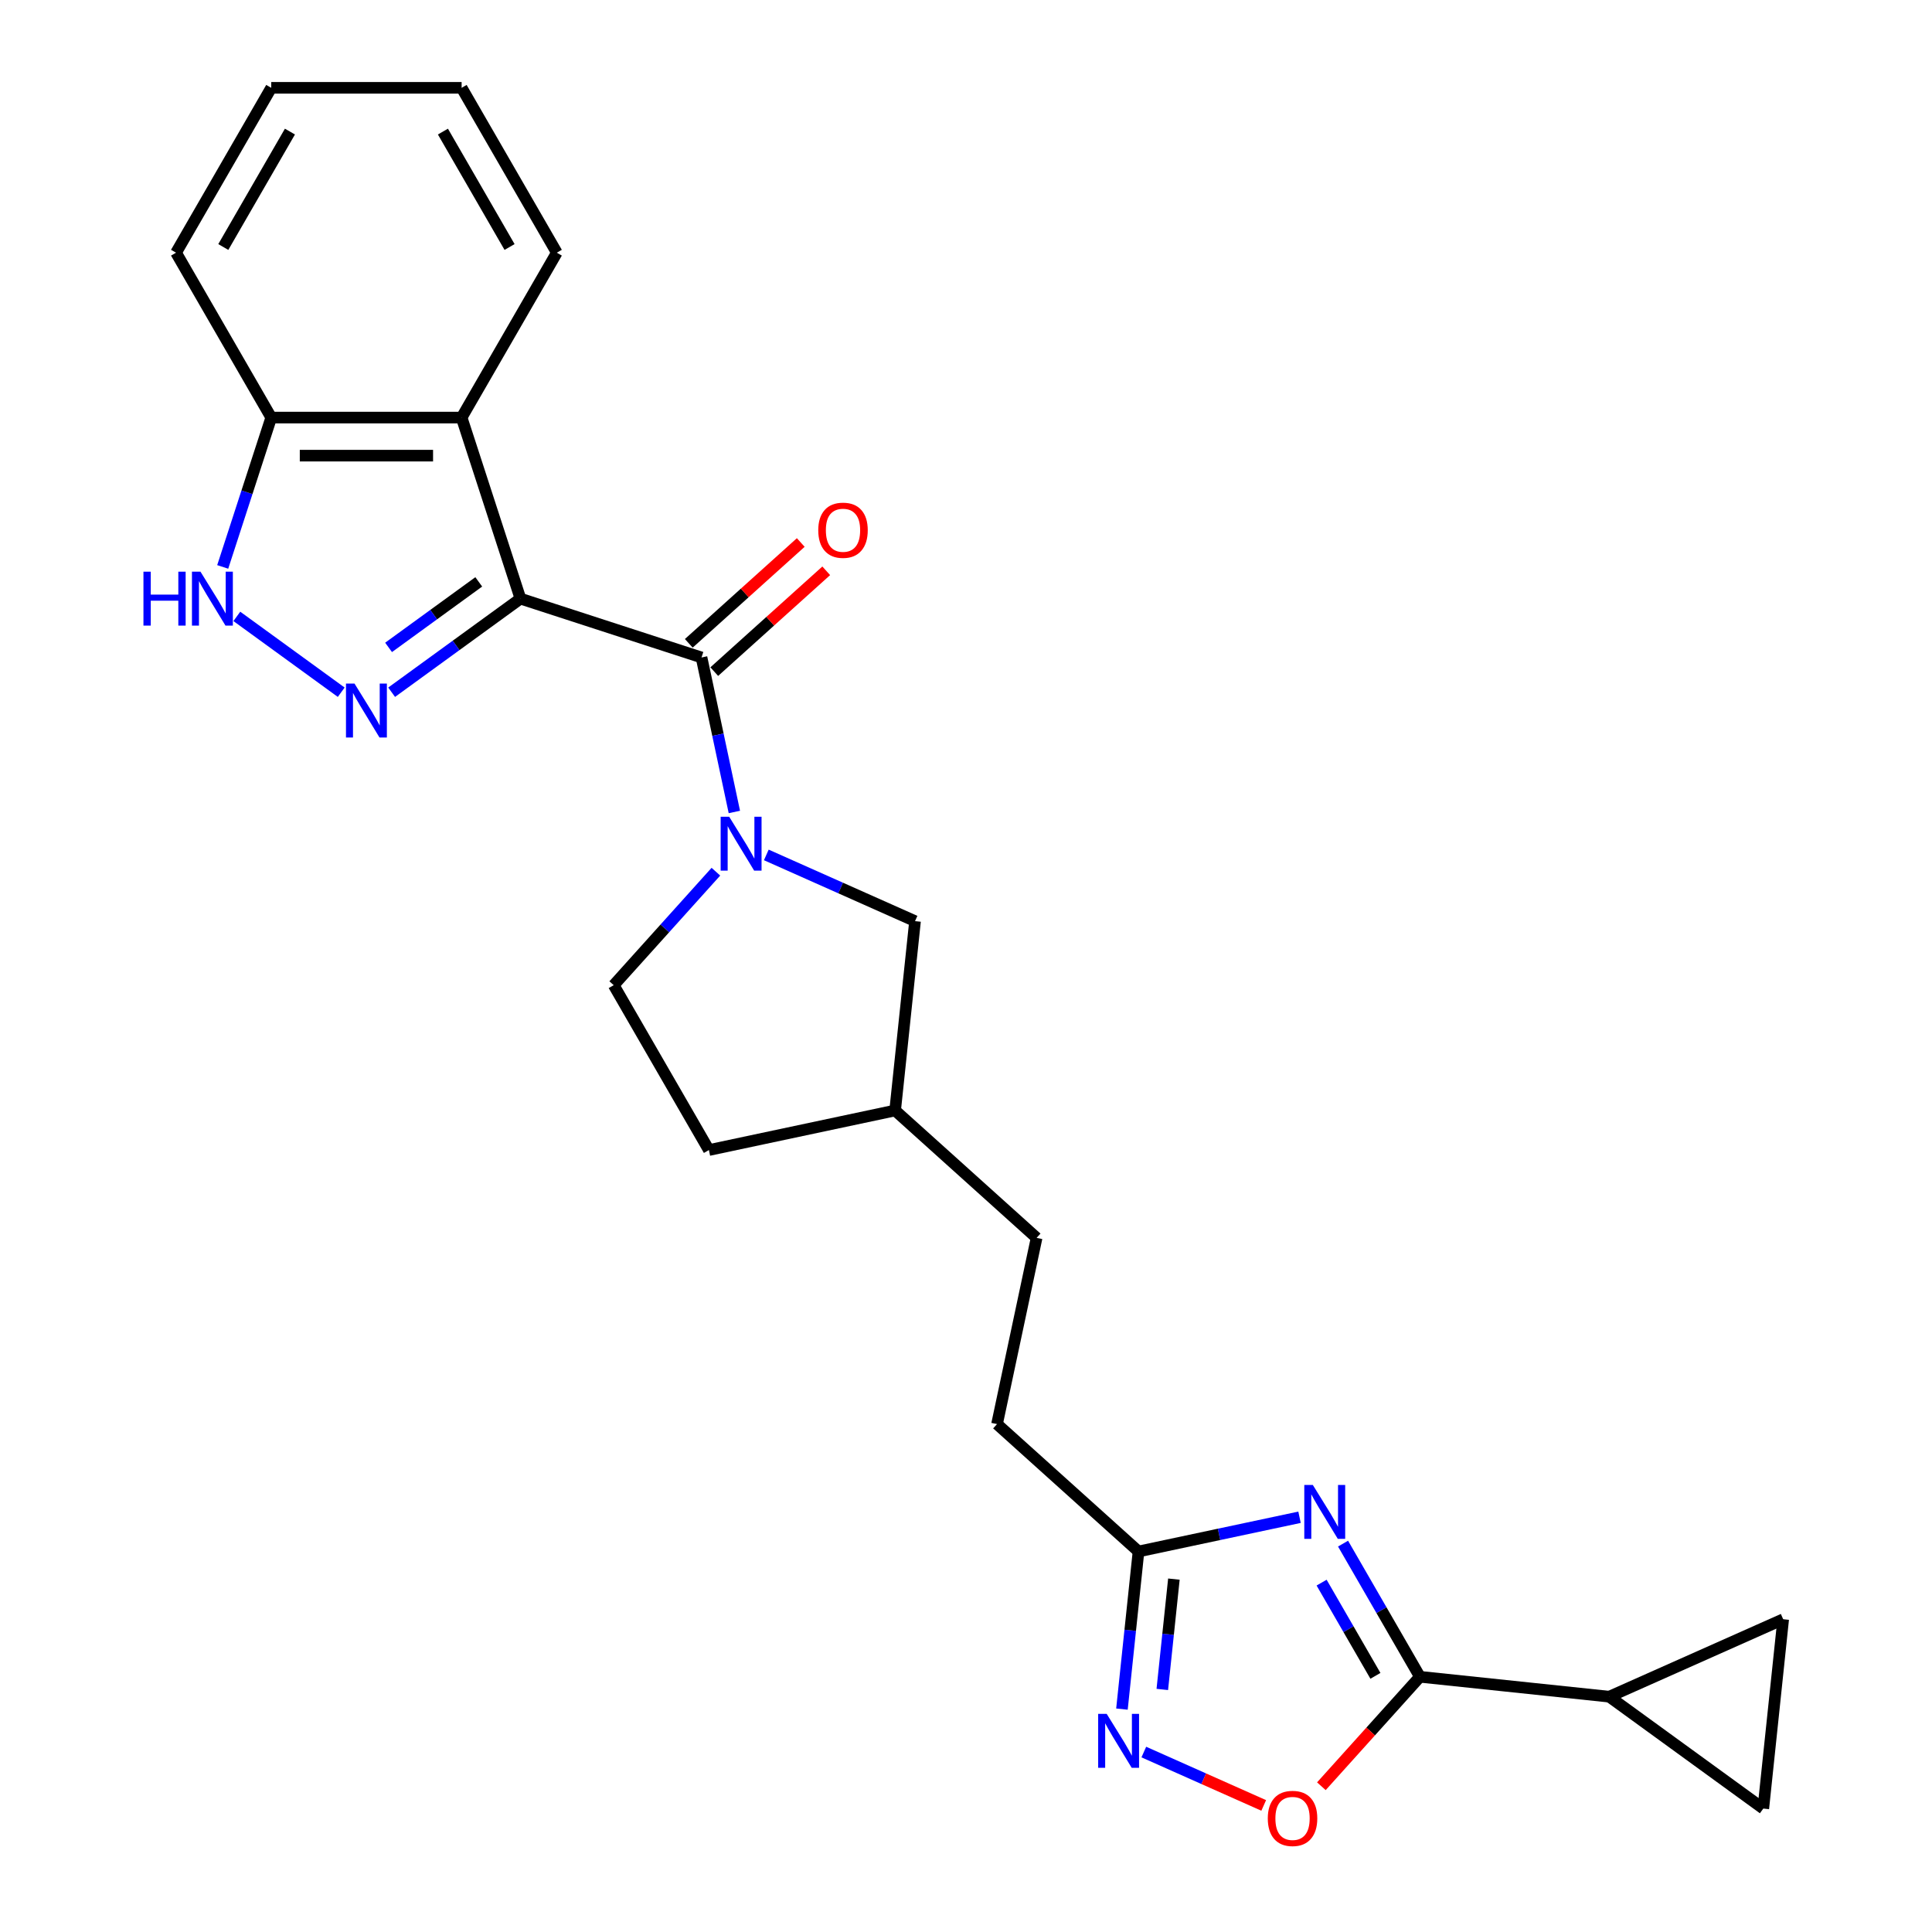 <?xml version='1.0' encoding='iso-8859-1'?>
<svg version='1.1' baseProfile='full'
              xmlns='http://www.w3.org/2000/svg'
                      xmlns:rdkit='http://www.rdkit.org/xml'
                      xmlns:xlink='http://www.w3.org/1999/xlink'
                  xml:space='preserve'
width='1000px' height='1000px' viewBox='0 0 1000 1000'>
<!-- END OF HEADER -->
<rect style='opacity:1.0;fill:#FFFFFF;stroke:none' width='1000' height='1000' x='0' y='0'> </rect>
<path class='bond-0' d='M 269.386,309.856 L 236.048,334.077' style='fill:none;fill-rule:evenodd;stroke:#000000;stroke-width:6px;stroke-linecap:butt;stroke-linejoin:miter;stroke-opacity:1' />
<path class='bond-0' d='M 236.048,334.077 L 202.711,358.298' style='fill:none;fill-rule:evenodd;stroke:#0000FF;stroke-width:6px;stroke-linecap:butt;stroke-linejoin:miter;stroke-opacity:1' />
<path class='bond-0' d='M 247.801,301.177 L 224.464,318.132' style='fill:none;fill-rule:evenodd;stroke:#000000;stroke-width:6px;stroke-linecap:butt;stroke-linejoin:miter;stroke-opacity:1' />
<path class='bond-0' d='M 224.464,318.132 L 201.128,335.087' style='fill:none;fill-rule:evenodd;stroke:#0000FF;stroke-width:6px;stroke-linecap:butt;stroke-linejoin:miter;stroke-opacity:1' />
<path class='bond-1' d='M 269.386,309.856 L 363.106,340.307' style='fill:none;fill-rule:evenodd;stroke:#000000;stroke-width:6px;stroke-linecap:butt;stroke-linejoin:miter;stroke-opacity:1' />
<path class='bond-5' d='M 269.386,309.856 L 238.935,216.136' style='fill:none;fill-rule:evenodd;stroke:#000000;stroke-width:6px;stroke-linecap:butt;stroke-linejoin:miter;stroke-opacity:1' />
<path class='bond-6' d='M 176.616,358.298 L 122.585,319.042' style='fill:none;fill-rule:evenodd;stroke:#0000FF;stroke-width:6px;stroke-linecap:butt;stroke-linejoin:miter;stroke-opacity:1' />
<path class='bond-3' d='M 363.106,340.307 L 371.605,380.293' style='fill:none;fill-rule:evenodd;stroke:#000000;stroke-width:6px;stroke-linecap:butt;stroke-linejoin:miter;stroke-opacity:1' />
<path class='bond-3' d='M 371.605,380.293 L 380.105,420.279' style='fill:none;fill-rule:evenodd;stroke:#0000FF;stroke-width:6px;stroke-linecap:butt;stroke-linejoin:miter;stroke-opacity:1' />
<path class='bond-15' d='M 369.7,347.63 L 398.679,321.538' style='fill:none;fill-rule:evenodd;stroke:#000000;stroke-width:6px;stroke-linecap:butt;stroke-linejoin:miter;stroke-opacity:1' />
<path class='bond-15' d='M 398.679,321.538 L 427.657,295.445' style='fill:none;fill-rule:evenodd;stroke:#FF0000;stroke-width:6px;stroke-linecap:butt;stroke-linejoin:miter;stroke-opacity:1' />
<path class='bond-15' d='M 356.512,332.984 L 385.491,306.891' style='fill:none;fill-rule:evenodd;stroke:#000000;stroke-width:6px;stroke-linecap:butt;stroke-linejoin:miter;stroke-opacity:1' />
<path class='bond-15' d='M 385.491,306.891 L 414.47,280.799' style='fill:none;fill-rule:evenodd;stroke:#FF0000;stroke-width:6px;stroke-linecap:butt;stroke-linejoin:miter;stroke-opacity:1' />
<path class='bond-2' d='M 672.635,785.331 L 630.963,794.189' style='fill:none;fill-rule:evenodd;stroke:#0000FF;stroke-width:6px;stroke-linecap:butt;stroke-linejoin:miter;stroke-opacity:1' />
<path class='bond-2' d='M 630.963,794.189 L 589.292,803.046' style='fill:none;fill-rule:evenodd;stroke:#000000;stroke-width:6px;stroke-linecap:butt;stroke-linejoin:miter;stroke-opacity:1' />
<path class='bond-4' d='M 695.16,798.975 L 715.057,833.437' style='fill:none;fill-rule:evenodd;stroke:#0000FF;stroke-width:6px;stroke-linecap:butt;stroke-linejoin:miter;stroke-opacity:1' />
<path class='bond-4' d='M 715.057,833.437 L 734.953,867.899' style='fill:none;fill-rule:evenodd;stroke:#000000;stroke-width:6px;stroke-linecap:butt;stroke-linejoin:miter;stroke-opacity:1' />
<path class='bond-4' d='M 684.061,819.168 L 697.989,843.291' style='fill:none;fill-rule:evenodd;stroke:#0000FF;stroke-width:6px;stroke-linecap:butt;stroke-linejoin:miter;stroke-opacity:1' />
<path class='bond-4' d='M 697.989,843.291 L 711.916,867.414' style='fill:none;fill-rule:evenodd;stroke:#000000;stroke-width:6px;stroke-linecap:butt;stroke-linejoin:miter;stroke-opacity:1' />
<path class='bond-14' d='M 396.641,442.505 L 435.13,459.641' style='fill:none;fill-rule:evenodd;stroke:#0000FF;stroke-width:6px;stroke-linecap:butt;stroke-linejoin:miter;stroke-opacity:1' />
<path class='bond-14' d='M 435.13,459.641 L 473.618,476.778' style='fill:none;fill-rule:evenodd;stroke:#000000;stroke-width:6px;stroke-linecap:butt;stroke-linejoin:miter;stroke-opacity:1' />
<path class='bond-16' d='M 370.547,451.187 L 344.102,480.557' style='fill:none;fill-rule:evenodd;stroke:#0000FF;stroke-width:6px;stroke-linecap:butt;stroke-linejoin:miter;stroke-opacity:1' />
<path class='bond-16' d='M 344.102,480.557 L 317.656,509.928' style='fill:none;fill-rule:evenodd;stroke:#000000;stroke-width:6px;stroke-linecap:butt;stroke-linejoin:miter;stroke-opacity:1' />
<path class='bond-10' d='M 734.953,867.899 L 832.956,878.199' style='fill:none;fill-rule:evenodd;stroke:#000000;stroke-width:6px;stroke-linecap:butt;stroke-linejoin:miter;stroke-opacity:1' />
<path class='bond-28' d='M 734.953,867.899 L 709.446,896.227' style='fill:none;fill-rule:evenodd;stroke:#000000;stroke-width:6px;stroke-linecap:butt;stroke-linejoin:miter;stroke-opacity:1' />
<path class='bond-28' d='M 709.446,896.227 L 683.939,924.555' style='fill:none;fill-rule:evenodd;stroke:#FF0000;stroke-width:6px;stroke-linecap:butt;stroke-linejoin:miter;stroke-opacity:1' />
<path class='bond-13' d='M 238.935,216.136 L 140.392,216.136' style='fill:none;fill-rule:evenodd;stroke:#000000;stroke-width:6px;stroke-linecap:butt;stroke-linejoin:miter;stroke-opacity:1' />
<path class='bond-13' d='M 224.153,235.844 L 155.173,235.844' style='fill:none;fill-rule:evenodd;stroke:#000000;stroke-width:6px;stroke-linecap:butt;stroke-linejoin:miter;stroke-opacity:1' />
<path class='bond-20' d='M 238.935,216.136 L 288.206,130.795' style='fill:none;fill-rule:evenodd;stroke:#000000;stroke-width:6px;stroke-linecap:butt;stroke-linejoin:miter;stroke-opacity:1' />
<path class='bond-25' d='M 115.275,293.438 L 127.833,254.787' style='fill:none;fill-rule:evenodd;stroke:#0000FF;stroke-width:6px;stroke-linecap:butt;stroke-linejoin:miter;stroke-opacity:1' />
<path class='bond-25' d='M 127.833,254.787 L 140.392,216.136' style='fill:none;fill-rule:evenodd;stroke:#000000;stroke-width:6px;stroke-linecap:butt;stroke-linejoin:miter;stroke-opacity:1' />
<path class='bond-7' d='M 580.717,884.632 L 585.005,843.839' style='fill:none;fill-rule:evenodd;stroke:#0000FF;stroke-width:6px;stroke-linecap:butt;stroke-linejoin:miter;stroke-opacity:1' />
<path class='bond-7' d='M 585.005,843.839 L 589.292,803.046' style='fill:none;fill-rule:evenodd;stroke:#000000;stroke-width:6px;stroke-linecap:butt;stroke-linejoin:miter;stroke-opacity:1' />
<path class='bond-7' d='M 601.604,874.454 L 604.605,845.899' style='fill:none;fill-rule:evenodd;stroke:#0000FF;stroke-width:6px;stroke-linecap:butt;stroke-linejoin:miter;stroke-opacity:1' />
<path class='bond-7' d='M 604.605,845.899 L 607.607,817.344' style='fill:none;fill-rule:evenodd;stroke:#000000;stroke-width:6px;stroke-linecap:butt;stroke-linejoin:miter;stroke-opacity:1' />
<path class='bond-8' d='M 592.039,906.858 L 623.068,920.673' style='fill:none;fill-rule:evenodd;stroke:#0000FF;stroke-width:6px;stroke-linecap:butt;stroke-linejoin:miter;stroke-opacity:1' />
<path class='bond-8' d='M 623.068,920.673 L 654.098,934.489' style='fill:none;fill-rule:evenodd;stroke:#FF0000;stroke-width:6px;stroke-linecap:butt;stroke-linejoin:miter;stroke-opacity:1' />
<path class='bond-9' d='M 589.292,803.046 L 516.061,737.108' style='fill:none;fill-rule:evenodd;stroke:#000000;stroke-width:6px;stroke-linecap:butt;stroke-linejoin:miter;stroke-opacity:1' />
<path class='bond-11' d='M 832.956,878.199 L 922.98,838.118' style='fill:none;fill-rule:evenodd;stroke:#000000;stroke-width:6px;stroke-linecap:butt;stroke-linejoin:miter;stroke-opacity:1' />
<path class='bond-12' d='M 832.956,878.199 L 912.679,936.121' style='fill:none;fill-rule:evenodd;stroke:#000000;stroke-width:6px;stroke-linecap:butt;stroke-linejoin:miter;stroke-opacity:1' />
<path class='bond-29' d='M 922.98,838.118 L 912.679,936.121' style='fill:none;fill-rule:evenodd;stroke:#000000;stroke-width:6px;stroke-linecap:butt;stroke-linejoin:miter;stroke-opacity:1' />
<path class='bond-22' d='M 140.392,216.136 L 91.121,130.795' style='fill:none;fill-rule:evenodd;stroke:#000000;stroke-width:6px;stroke-linecap:butt;stroke-linejoin:miter;stroke-opacity:1' />
<path class='bond-18' d='M 473.618,476.778 L 463.317,574.781' style='fill:none;fill-rule:evenodd;stroke:#000000;stroke-width:6px;stroke-linecap:butt;stroke-linejoin:miter;stroke-opacity:1' />
<path class='bond-19' d='M 317.656,509.928 L 366.928,595.269' style='fill:none;fill-rule:evenodd;stroke:#000000;stroke-width:6px;stroke-linecap:butt;stroke-linejoin:miter;stroke-opacity:1' />
<path class='bond-17' d='M 516.061,737.108 L 536.549,640.719' style='fill:none;fill-rule:evenodd;stroke:#000000;stroke-width:6px;stroke-linecap:butt;stroke-linejoin:miter;stroke-opacity:1' />
<path class='bond-21' d='M 463.317,574.781 L 536.549,640.719' style='fill:none;fill-rule:evenodd;stroke:#000000;stroke-width:6px;stroke-linecap:butt;stroke-linejoin:miter;stroke-opacity:1' />
<path class='bond-27' d='M 463.317,574.781 L 366.928,595.269' style='fill:none;fill-rule:evenodd;stroke:#000000;stroke-width:6px;stroke-linecap:butt;stroke-linejoin:miter;stroke-opacity:1' />
<path class='bond-23' d='M 288.206,130.795 L 238.935,45.455' style='fill:none;fill-rule:evenodd;stroke:#000000;stroke-width:6px;stroke-linecap:butt;stroke-linejoin:miter;stroke-opacity:1' />
<path class='bond-23' d='M 263.747,127.848 L 229.257,68.11' style='fill:none;fill-rule:evenodd;stroke:#000000;stroke-width:6px;stroke-linecap:butt;stroke-linejoin:miter;stroke-opacity:1' />
<path class='bond-26' d='M 91.121,130.795 L 140.392,45.455' style='fill:none;fill-rule:evenodd;stroke:#000000;stroke-width:6px;stroke-linecap:butt;stroke-linejoin:miter;stroke-opacity:1' />
<path class='bond-26' d='M 115.579,127.848 L 150.069,68.11' style='fill:none;fill-rule:evenodd;stroke:#000000;stroke-width:6px;stroke-linecap:butt;stroke-linejoin:miter;stroke-opacity:1' />
<path class='bond-24' d='M 238.935,45.455 L 140.392,45.455' style='fill:none;fill-rule:evenodd;stroke:#000000;stroke-width:6px;stroke-linecap:butt;stroke-linejoin:miter;stroke-opacity:1' />
<path  class='atom-1' d='M 183.495 353.824
L 192.639 368.605
Q 193.546 370.064, 195.004 372.705
Q 196.463 375.346, 196.542 375.503
L 196.542 353.824
L 200.247 353.824
L 200.247 381.731
L 196.424 381.731
L 186.609 365.57
Q 185.466 363.678, 184.244 361.51
Q 183.061 359.342, 182.706 358.672
L 182.706 381.731
L 179.08 381.731
L 179.08 353.824
L 183.495 353.824
' fill='#0000FF'/>
<path  class='atom-3' d='M 679.513 768.604
L 688.658 783.386
Q 689.564 784.844, 691.023 787.485
Q 692.481 790.126, 692.56 790.284
L 692.56 768.604
L 696.265 768.604
L 696.265 796.512
L 692.442 796.512
L 682.627 780.351
Q 681.484 778.459, 680.262 776.291
Q 679.079 774.123, 678.725 773.453
L 678.725 796.512
L 675.098 796.512
L 675.098 768.604
L 679.513 768.604
' fill='#0000FF'/>
<path  class='atom-4' d='M 377.426 422.743
L 386.57 437.524
Q 387.477 438.983, 388.935 441.624
Q 390.394 444.265, 390.473 444.422
L 390.473 422.743
L 394.178 422.743
L 394.178 450.65
L 390.354 450.65
L 380.54 434.489
Q 379.396 432.597, 378.175 430.429
Q 376.992 428.261, 376.637 427.591
L 376.637 450.65
L 373.011 450.65
L 373.011 422.743
L 377.426 422.743
' fill='#0000FF'/>
<path  class='atom-7' d='M 74.248 295.902
L 78.032 295.902
L 78.032 307.767
L 92.301 307.767
L 92.301 295.902
L 96.085 295.902
L 96.085 323.809
L 92.301 323.809
L 92.301 310.92
L 78.032 310.92
L 78.032 323.809
L 74.248 323.809
L 74.248 295.902
' fill='#0000FF'/>
<path  class='atom-7' d='M 103.772 295.902
L 112.917 310.683
Q 113.823 312.142, 115.282 314.783
Q 116.74 317.424, 116.819 317.581
L 116.819 295.902
L 120.524 295.902
L 120.524 323.809
L 116.701 323.809
L 106.886 307.648
Q 105.743 305.756, 104.521 303.588
Q 103.338 301.42, 102.983 300.75
L 102.983 323.809
L 99.357 323.809
L 99.357 295.902
L 103.772 295.902
' fill='#0000FF'/>
<path  class='atom-8' d='M 572.823 887.095
L 581.968 901.877
Q 582.874 903.335, 584.333 905.976
Q 585.791 908.617, 585.87 908.775
L 585.87 887.095
L 589.575 887.095
L 589.575 915.003
L 585.752 915.003
L 575.937 898.842
Q 574.794 896.95, 573.572 894.782
Q 572.389 892.614, 572.035 891.944
L 572.035 915.003
L 568.408 915.003
L 568.408 887.095
L 572.823 887.095
' fill='#0000FF'/>
<path  class='atom-9' d='M 656.205 941.209
Q 656.205 934.508, 659.516 930.763
Q 662.827 927.019, 669.015 927.019
Q 675.204 927.019, 678.515 930.763
Q 681.826 934.508, 681.826 941.209
Q 681.826 947.989, 678.475 951.852
Q 675.125 955.675, 669.015 955.675
Q 662.866 955.675, 659.516 951.852
Q 656.205 948.028, 656.205 941.209
M 669.015 952.522
Q 673.272 952.522, 675.558 949.684
Q 677.884 946.806, 677.884 941.209
Q 677.884 935.73, 675.558 932.971
Q 673.272 930.172, 669.015 930.172
Q 664.758 930.172, 662.432 932.931
Q 660.146 935.691, 660.146 941.209
Q 660.146 946.846, 662.432 949.684
Q 664.758 952.522, 669.015 952.522
' fill='#FF0000'/>
<path  class='atom-16' d='M 423.527 274.448
Q 423.527 267.747, 426.838 264.002
Q 430.149 260.258, 436.338 260.258
Q 442.526 260.258, 445.837 264.002
Q 449.148 267.747, 449.148 274.448
Q 449.148 281.228, 445.798 285.09
Q 442.447 288.914, 436.338 288.914
Q 430.189 288.914, 426.838 285.09
Q 423.527 281.267, 423.527 274.448
M 436.338 285.761
Q 440.595 285.761, 442.881 282.923
Q 445.207 280.045, 445.207 274.448
Q 445.207 268.969, 442.881 266.21
Q 440.595 263.411, 436.338 263.411
Q 432.081 263.411, 429.755 266.17
Q 427.469 268.929, 427.469 274.448
Q 427.469 280.084, 429.755 282.923
Q 432.081 285.761, 436.338 285.761
' fill='#FF0000'/>
</svg>
